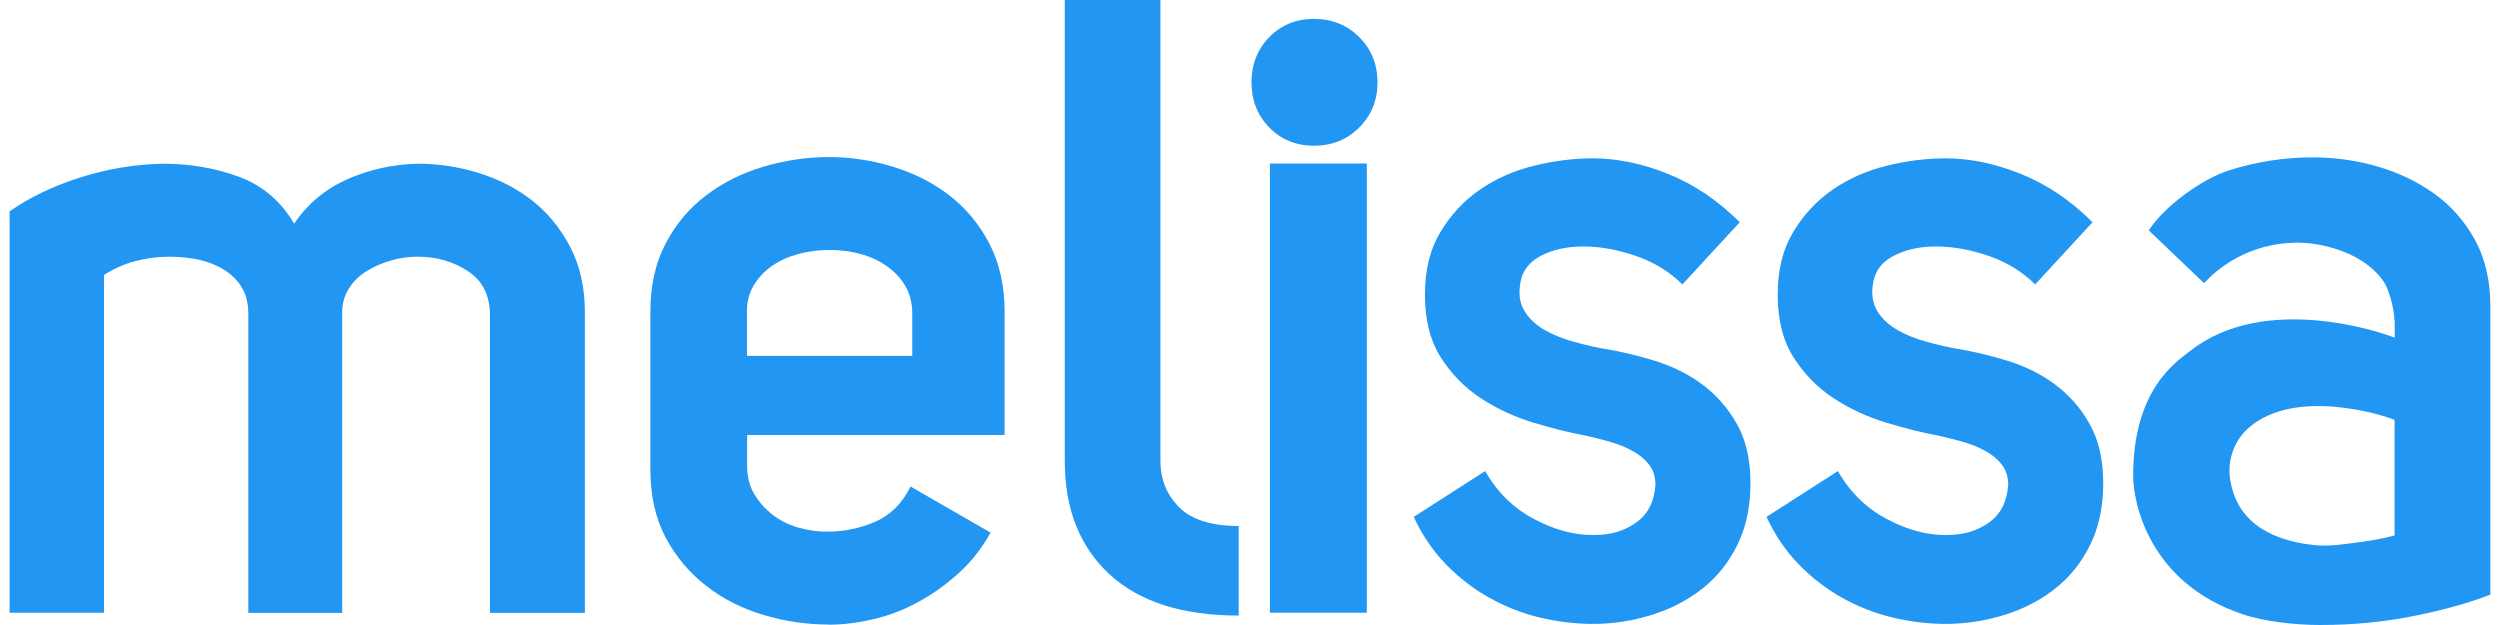 <?xml version="1.0" encoding="UTF-8"?> <svg xmlns="http://www.w3.org/2000/svg" width="128" height="32" viewBox="0 0 128 32" fill="none"><path d="M64.076 4.215C64.076 3.296 64.382 2.522 64.987 1.902C65.592 1.281 66.359 0.967 67.278 0.967C68.198 0.967 68.972 1.281 69.594 1.902C70.215 2.522 70.529 3.296 70.529 4.215C70.529 5.133 70.215 5.907 69.594 6.527C68.972 7.148 68.198 7.462 67.278 7.462C66.359 7.462 65.592 7.148 64.987 6.527C64.382 5.907 64.076 5.133 64.076 4.215Z" fill="#2196F3"></path><path d="M122.593 16.407C122.593 15.843 122.319 14.803 122.028 14.392C120.818 12.692 118.406 12.434 117.785 12.426C115.075 12.378 113.445 13.844 112.848 14.497L110.017 11.797C110.807 10.565 112.727 9.17 114.115 8.727C115.494 8.284 116.93 8.058 118.414 8.058C119.544 8.058 120.649 8.212 121.73 8.526C122.811 8.84 123.787 9.307 124.65 9.928C125.513 10.549 126.199 11.338 126.723 12.289C127.24 13.24 127.506 14.368 127.506 15.674V30.445C126.433 30.864 125.134 31.226 123.61 31.533C122.077 31.847 120.472 32 118.777 32C117.559 32 115.922 31.823 114.833 31.452C110.017 29.84 109.218 25.723 109.218 24.361C109.218 19.912 111.445 18.51 112.155 17.954C115.954 14.981 121.924 17.003 122.609 17.293V16.399L122.593 16.407ZM115.123 21.911C114.373 22.58 114.026 23.587 114.187 24.578C114.494 26.472 115.914 27.624 118.455 27.906C119.253 27.995 120.012 27.858 120.73 27.769C121.448 27.681 122.069 27.56 122.601 27.415V21.5C122.093 21.266 117.487 19.808 115.131 21.911H115.123Z" fill="#2196F3"></path><path d="M42.432 31.976C41.303 31.976 40.19 31.815 39.092 31.484C37.995 31.162 37.011 30.662 36.156 29.994C35.293 29.325 34.607 28.503 34.083 27.528C33.567 26.552 33.3 25.392 33.3 24.054V15.956C33.3 14.618 33.559 13.458 34.083 12.466C34.599 11.475 35.293 10.653 36.156 10.001C37.019 9.348 37.995 8.856 39.092 8.534C40.19 8.212 41.303 8.042 42.432 8.042C43.562 8.042 44.618 8.203 45.707 8.534C46.788 8.864 47.756 9.348 48.603 10.001C49.45 10.653 50.136 11.475 50.652 12.466C51.169 13.458 51.435 14.626 51.435 15.956V22.273H38.253V23.877C38.253 24.409 38.374 24.876 38.608 25.279C38.842 25.682 39.149 26.029 39.52 26.327C39.891 26.625 40.319 26.843 40.811 26.996C41.303 27.141 41.811 27.221 42.343 27.221C43.207 27.221 44.029 27.052 44.812 26.714C45.594 26.375 46.199 25.771 46.619 24.909L50.717 27.27C50.273 28.067 49.733 28.761 49.087 29.341C48.45 29.921 47.764 30.413 47.038 30.807C46.312 31.21 45.546 31.508 44.747 31.694C43.949 31.887 43.174 31.984 42.432 31.984V31.976ZM46.708 16.044C46.708 15.512 46.587 15.045 46.353 14.642C46.119 14.239 45.796 13.901 45.393 13.619C44.989 13.337 44.538 13.127 44.037 12.998C43.529 12.861 43.013 12.797 42.48 12.797C41.948 12.797 41.416 12.861 40.899 12.998C40.383 13.135 39.923 13.337 39.52 13.619C39.117 13.901 38.802 14.247 38.56 14.666C38.318 15.085 38.221 15.569 38.245 16.133V18.22H46.708V16.036V16.044Z" fill="#2196F3"></path><path d="M69.981 8.373H65.019V31.371H69.981V8.373Z" fill="#2196F3"></path><path d="M81.508 27.391H81.645C82.476 27.391 83.186 27.181 83.783 26.746C84.38 26.319 84.703 25.674 84.759 24.82C84.759 24.409 84.646 24.062 84.428 23.78C84.203 23.498 83.92 23.265 83.557 23.071C83.202 22.878 82.807 22.725 82.379 22.604C81.952 22.483 81.54 22.386 81.153 22.298C80.355 22.153 79.467 21.927 78.499 21.637C77.531 21.339 76.644 20.928 75.829 20.396C75.014 19.864 74.329 19.171 73.78 18.317C73.232 17.463 72.957 16.391 72.957 15.093C72.957 13.796 73.224 12.748 73.756 11.87C74.288 10.984 74.966 10.266 75.781 9.702C76.596 9.146 77.515 8.735 78.54 8.486C79.564 8.236 80.564 8.107 81.549 8.107C82.799 8.107 84.082 8.373 85.405 8.905C86.728 9.436 87.954 10.258 89.075 11.379L86.139 14.562C85.485 13.917 84.695 13.425 83.759 13.103C82.823 12.781 81.928 12.62 81.065 12.62C80.201 12.62 79.459 12.789 78.838 13.127C78.217 13.466 77.87 13.989 77.814 14.699C77.757 15.198 77.854 15.633 78.104 16.004C78.354 16.375 78.693 16.673 79.104 16.907C79.524 17.14 79.984 17.334 80.508 17.479C81.024 17.624 81.524 17.745 82 17.833C82.92 17.978 83.832 18.196 84.743 18.478C85.647 18.76 86.461 19.163 87.171 19.695C87.881 20.227 88.47 20.895 88.93 21.709C89.39 22.523 89.624 23.531 89.624 24.739C89.624 25.948 89.398 27.004 88.954 27.898C88.51 28.801 87.913 29.542 87.171 30.13C86.429 30.719 85.566 31.17 84.59 31.476C83.614 31.782 82.597 31.944 81.565 31.944C80.645 31.944 79.734 31.831 78.822 31.613C77.918 31.396 77.055 31.057 76.241 30.598C75.426 30.139 74.684 29.566 74.014 28.873C73.345 28.18 72.804 27.375 72.385 26.464L76.039 24.119C76.66 25.207 77.507 26.037 78.58 26.593C79.588 27.125 80.573 27.391 81.516 27.391H81.508Z" fill="#2196F3"></path><path d="M99.57 27.391H99.707C100.538 27.391 101.248 27.181 101.845 26.746C102.442 26.319 102.765 25.674 102.821 24.82C102.821 24.409 102.708 24.062 102.49 23.78C102.264 23.498 101.982 23.265 101.619 23.071C101.264 22.878 100.869 22.725 100.441 22.604C100.014 22.483 99.602 22.386 99.215 22.298C98.417 22.153 97.529 21.927 96.561 21.637C95.593 21.339 94.706 20.928 93.891 20.396C93.076 19.864 92.391 19.171 91.842 18.317C91.293 17.463 91.019 16.391 91.019 15.093C91.019 13.796 91.285 12.748 91.818 11.87C92.35 10.984 93.028 10.266 93.843 9.702C94.657 9.146 95.577 8.735 96.602 8.486C97.626 8.236 98.626 8.107 99.611 8.107C100.861 8.107 102.143 8.373 103.466 8.905C104.789 9.436 106.016 10.258 107.137 11.379L104.201 14.562C103.547 13.917 102.757 13.425 101.821 13.103C100.885 12.781 99.99 12.62 99.126 12.62C98.263 12.62 97.521 12.789 96.9 13.127C96.279 13.466 95.932 13.989 95.876 14.699C95.819 15.198 95.916 15.633 96.166 16.004C96.416 16.375 96.755 16.673 97.166 16.907C97.586 17.14 98.046 17.334 98.57 17.479C99.086 17.624 99.586 17.745 100.062 17.833C100.982 17.978 101.893 18.196 102.805 18.478C103.708 18.76 104.523 19.163 105.233 19.695C105.943 20.227 106.532 20.895 106.992 21.709C107.451 22.523 107.685 23.531 107.685 24.739C107.685 25.948 107.46 27.004 107.016 27.898C106.572 28.801 105.975 29.542 105.233 30.13C104.491 30.719 103.628 31.17 102.652 31.476C101.676 31.782 100.659 31.944 99.627 31.944C98.707 31.944 97.795 31.831 96.884 31.613C95.98 31.396 95.117 31.057 94.302 30.598C93.488 30.139 92.746 29.566 92.076 28.873C91.406 28.18 90.866 27.375 90.446 26.464L94.101 24.119C94.722 25.207 95.569 26.037 96.642 26.593C97.65 27.125 98.634 27.391 99.578 27.391H99.57Z" fill="#2196F3"></path><path d="M5.324 31.38V14.078C5.832 13.756 6.365 13.514 6.93 13.369C7.494 13.224 8.075 13.143 8.664 13.143C9.196 13.143 9.705 13.192 10.181 13.296C10.656 13.401 11.084 13.57 11.471 13.812C11.858 14.054 12.165 14.352 12.383 14.723C12.609 15.093 12.714 15.545 12.714 16.077V31.38H17.521V15.988C17.521 15.545 17.634 15.142 17.852 14.787C18.078 14.433 18.369 14.134 18.739 13.901C19.111 13.667 19.522 13.482 19.99 13.345C20.45 13.208 20.918 13.143 21.394 13.143C22.346 13.143 23.201 13.385 23.951 13.877C24.709 14.368 25.088 15.134 25.088 16.165V31.38H29.945V15.988C29.945 14.715 29.694 13.595 29.186 12.628C28.678 11.661 28.025 10.871 27.226 10.25C26.427 9.63 25.508 9.162 24.483 8.848C23.459 8.534 22.426 8.381 21.386 8.381C20.111 8.413 18.909 8.679 17.78 9.179C16.65 9.686 15.747 10.436 15.061 11.451C14.375 10.291 13.431 9.493 12.23 9.05C11.028 8.606 9.729 8.381 8.333 8.381C6.905 8.413 5.494 8.647 4.098 9.09C2.703 9.533 1.501 10.113 0.492 10.822V31.371H5.3L5.324 31.38Z" fill="#2196F3"></path><path d="M60.373 25.972C59.736 25.336 59.413 24.538 59.413 23.595V0H54.516V23.595C54.516 26.061 55.283 27.995 56.807 29.405C58.34 30.815 60.542 31.517 63.422 31.517V26.931C62.027 26.931 61.01 26.609 60.373 25.972Z" fill="#2196F3"></path></svg> 